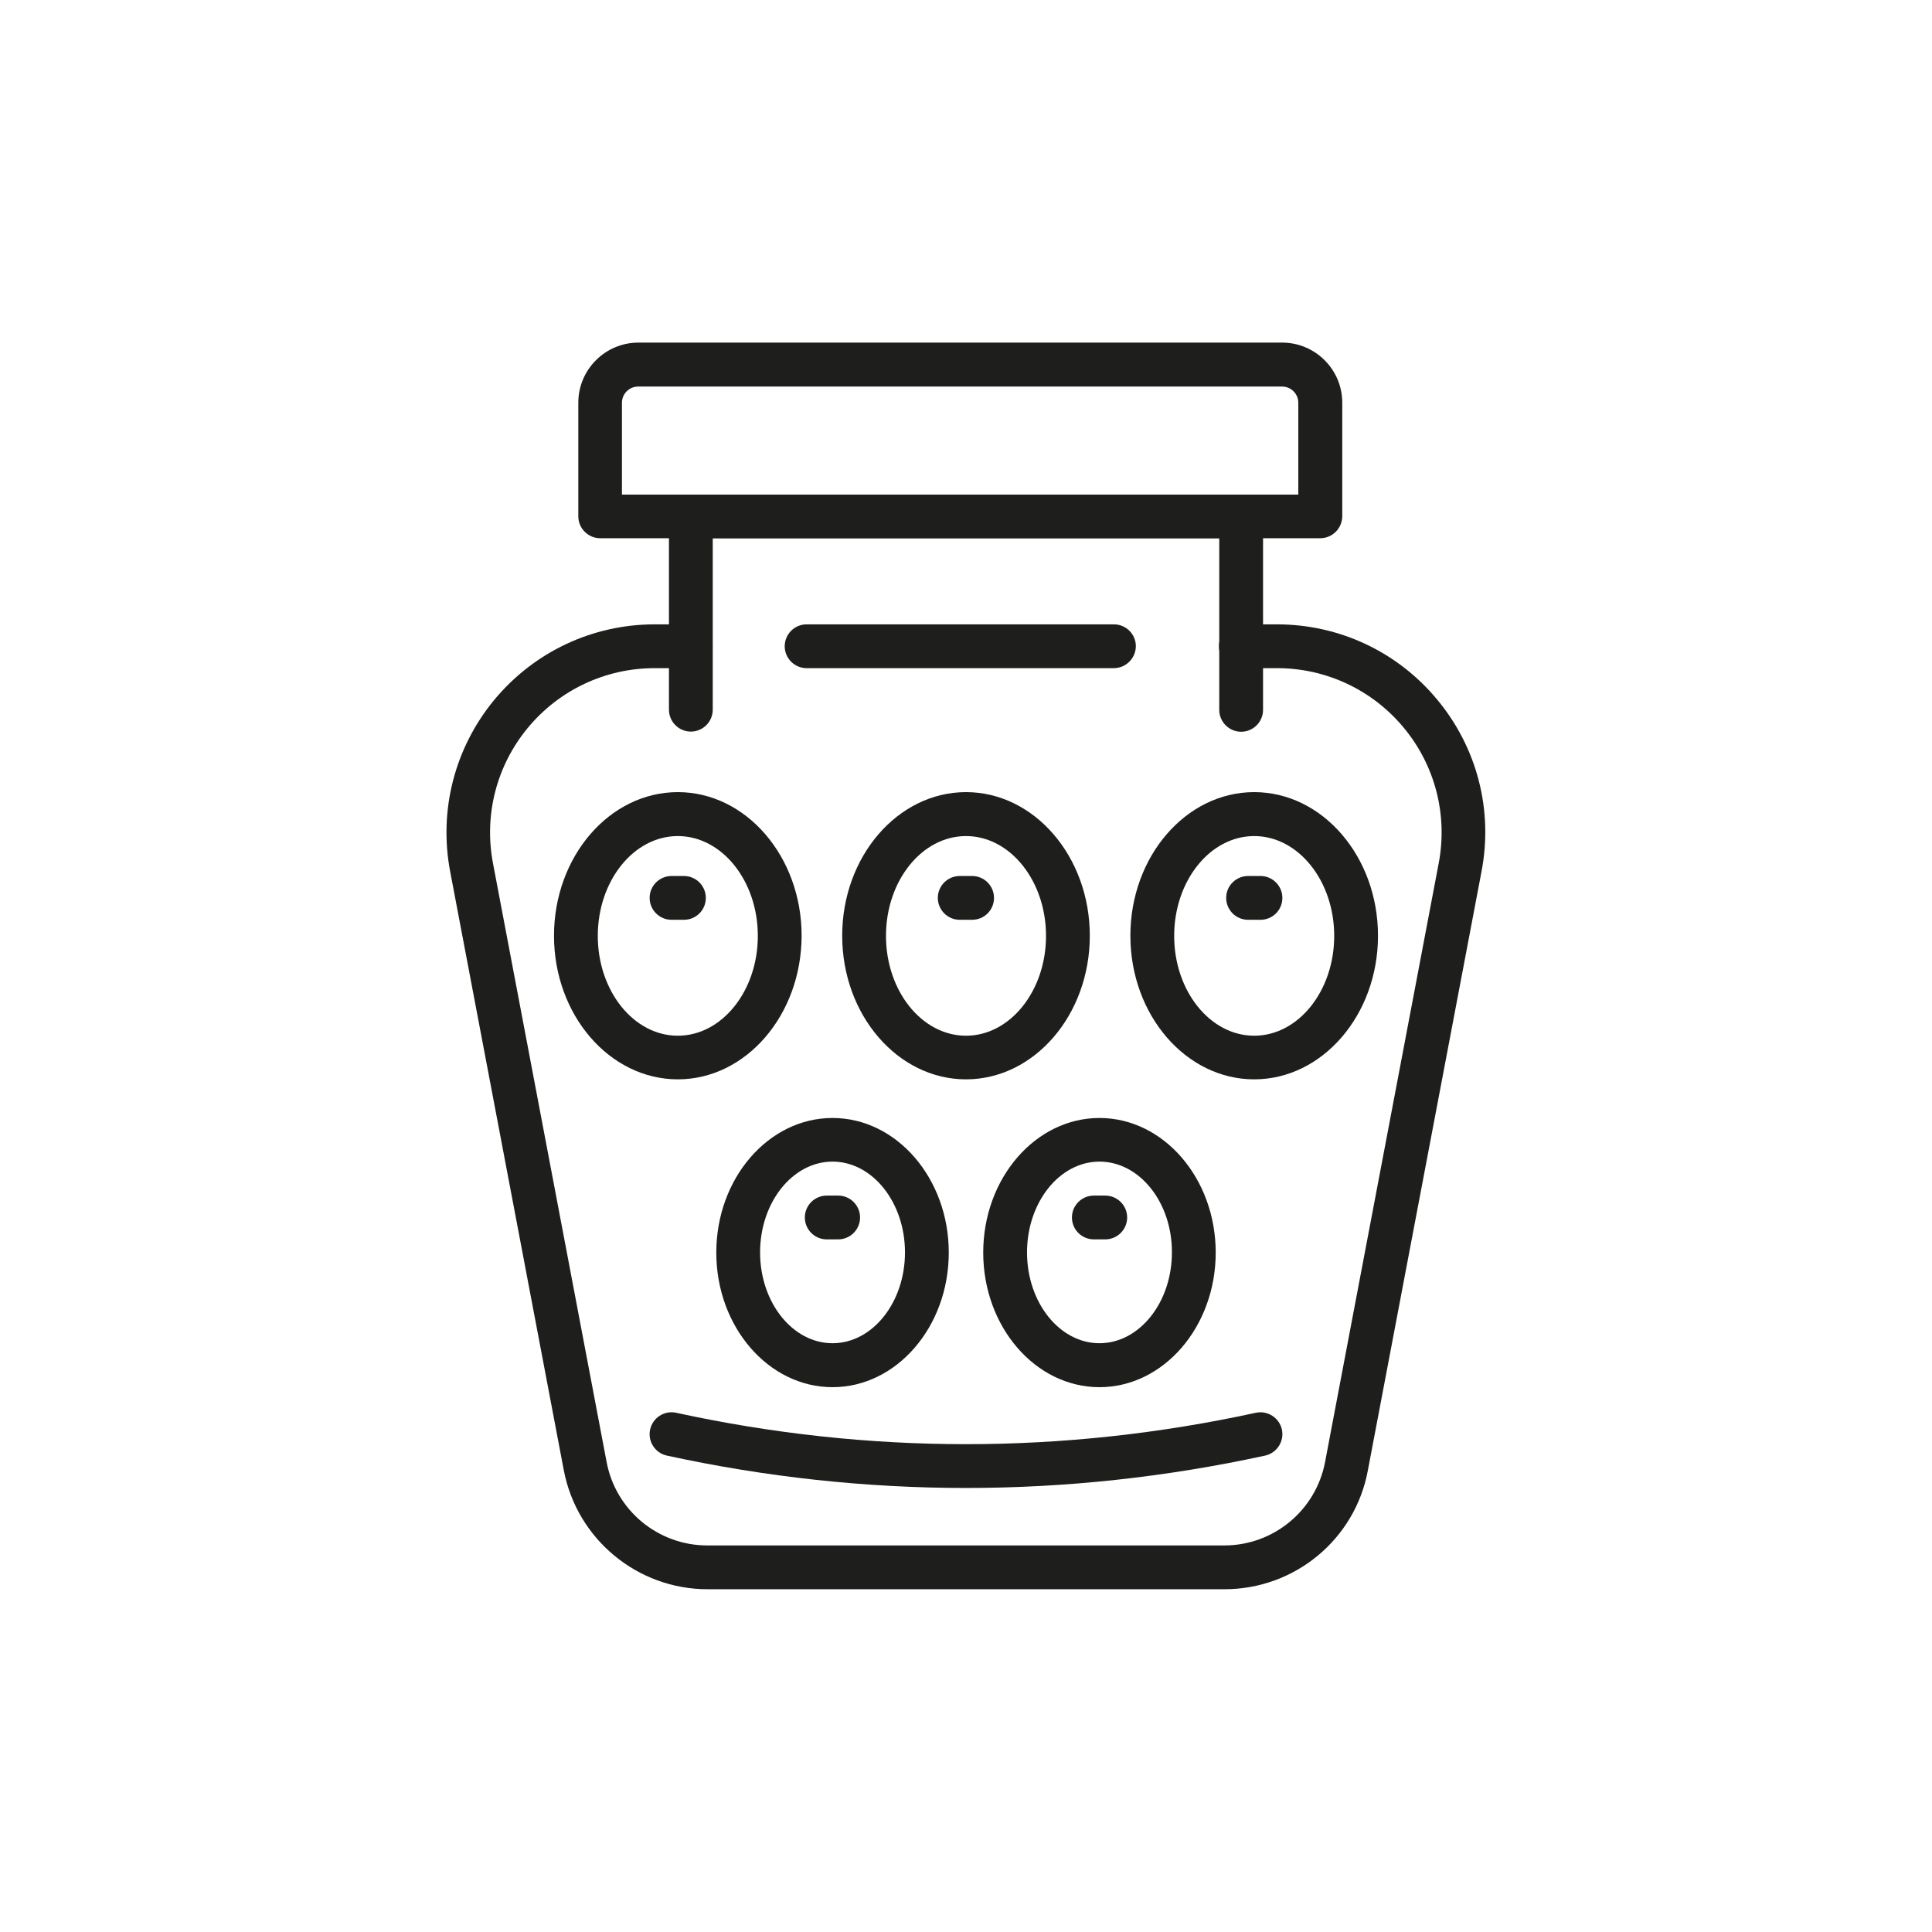 <?xml version="1.0" encoding="utf-8"?>
<!-- Generator: Adobe Illustrator 26.0.2, SVG Export Plug-In . SVG Version: 6.00 Build 0)  -->
<svg version="1.1" id="Livello_1" xmlns="http://www.w3.org/2000/svg" xmlns:xlink="http://www.w3.org/1999/xlink" x="0px" y="0px"
	 viewBox="0 0 120 120" style="enable-background:new 0 0 120 120;" xml:space="preserve">
<style type="text/css">
	.st0{fill:#1E1F1D;}
</style>
<g>
	<path class="st0" d="M76.06,98.71H43.94c-4.35,0-8.1-3.11-8.92-7.38l-7.06-37.2c-0.72-3.8,0.28-7.68,2.74-10.66
		c2.47-2.98,6.1-4.69,9.96-4.69h2.24c0.75,0,1.36,0.61,1.36,1.36c0,0.75-0.61,1.36-1.36,1.36h-2.24c-3.05,0-5.92,1.35-7.87,3.7
		c-1.95,2.35-2.74,5.42-2.17,8.42l7.06,37.2c0.57,3,3.2,5.17,6.25,5.17h32.12c3.05,0,5.68-2.18,6.25-5.17l7.06-37.2
		c0.57-3-0.22-6.07-2.17-8.42c-1.95-2.35-4.82-3.7-7.87-3.7h-2.25c-0.75,0-1.36-0.61-1.36-1.36c0-0.75,0.61-1.36,1.36-1.36h2.25
		c3.87,0,7.5,1.71,9.96,4.69c2.47,2.98,3.47,6.86,2.74,10.66l-7.06,37.2C84.17,95.61,80.42,98.71,76.06,98.71z"/>
	<path class="st0" d="M77.09,45.45c-0.75,0-1.36-0.61-1.36-1.36V33.43H44.27v10.65c0,0.75-0.61,1.36-1.36,1.36s-1.36-0.61-1.36-1.36
		V32.08c0-0.75,0.61-1.36,1.36-1.36h34.18c0.75,0,1.36,0.61,1.36,1.36v12.01C78.45,44.84,77.84,45.45,77.09,45.45z"/>
	<path class="st0" d="M42.1,67.04c-4.24,0-7.69-4-7.69-8.92c0-4.92,3.45-8.92,7.69-8.92c4.24,0,7.69,4,7.69,8.92
		C49.78,63.04,46.34,67.04,42.1,67.04z M42.1,51.93c-2.74,0-4.97,2.78-4.97,6.2c0,3.42,2.23,6.2,4.97,6.2c2.74,0,4.97-2.78,4.97-6.2
		C47.07,54.71,44.84,51.93,42.1,51.93z"/>
	<path class="st0" d="M42.48,57.13h-0.77c-0.75,0-1.36-0.61-1.36-1.36c0-0.75,0.61-1.36,1.36-1.36h0.77c0.75,0,1.36,0.61,1.36,1.36
		C43.84,56.53,43.23,57.13,42.48,57.13z"/>
	<path class="st0" d="M60,67.04c-4.24,0-7.69-4-7.69-8.92c0-4.92,3.45-8.92,7.69-8.92c4.24,0,7.69,4,7.69,8.92
		C67.69,63.04,64.24,67.04,60,67.04z M60,51.93c-2.74,0-4.97,2.78-4.97,6.2c0,3.42,2.23,6.2,4.97,6.2c2.74,0,4.97-2.78,4.97-6.2
		C64.97,54.71,62.74,51.93,60,51.93z"/>
	<path class="st0" d="M60.38,57.13h-0.77c-0.75,0-1.36-0.61-1.36-1.36c0-0.75,0.61-1.36,1.36-1.36h0.77c0.75,0,1.36,0.61,1.36,1.36
		C61.74,56.53,61.13,57.13,60.38,57.13z"/>
	<path class="st0" d="M51.71,86.16c-3.98,0-7.22-3.75-7.22-8.36c0-4.61,3.24-8.36,7.22-8.36s7.22,3.75,7.22,8.36
		C58.93,82.41,55.69,86.16,51.71,86.16z M51.71,72.15c-2.48,0-4.5,2.53-4.5,5.64c0,3.11,2.02,5.64,4.5,5.64
		c2.48,0,4.5-2.53,4.5-5.64C56.21,74.68,54.19,72.15,51.71,72.15z"/>
	<path class="st0" d="M52.06,76.98h-0.71c-0.75,0-1.36-0.61-1.36-1.36c0-0.75,0.61-1.36,1.36-1.36h0.71c0.75,0,1.36,0.61,1.36,1.36
		C53.42,76.37,52.81,76.98,52.06,76.98z"/>
	<path class="st0" d="M68.29,86.16c-3.98,0-7.22-3.75-7.22-8.36c0-4.61,3.24-8.36,7.22-8.36c3.98,0,7.22,3.75,7.22,8.36
		C75.51,82.41,72.27,86.16,68.29,86.16z M68.29,72.15c-2.48,0-4.5,2.53-4.5,5.64c0,3.11,2.02,5.64,4.5,5.64
		c2.48,0,4.5-2.53,4.5-5.64C72.8,74.68,70.78,72.15,68.29,72.15z"/>
	<path class="st0" d="M68.65,76.98h-0.71c-0.75,0-1.36-0.61-1.36-1.36c0-0.75,0.61-1.36,1.36-1.36h0.71c0.75,0,1.36,0.61,1.36,1.36
		C70.01,76.37,69.4,76.98,68.65,76.98z"/>
	<path class="st0" d="M77.9,67.04c-4.24,0-7.69-4-7.69-8.92c0-4.92,3.45-8.92,7.69-8.92s7.69,4,7.69,8.92
		C85.59,63.04,82.14,67.04,77.9,67.04z M77.9,51.93c-2.74,0-4.97,2.78-4.97,6.2c0,3.42,2.23,6.2,4.97,6.2c2.74,0,4.97-2.78,4.97-6.2
		C82.87,54.71,80.64,51.93,77.9,51.93z"/>
	<path class="st0" d="M78.29,57.13h-0.77c-0.75,0-1.36-0.61-1.36-1.36c0-0.75,0.61-1.36,1.36-1.36h0.77c0.75,0,1.36,0.61,1.36,1.36
		C79.65,56.53,79.04,57.13,78.29,57.13z"/>
	<path class="st0" d="M82,33.43H37.28c-0.75,0-1.36-0.61-1.36-1.36v-7.06c0-2.05,1.67-3.73,3.73-3.73h39.99
		c2.05,0,3.73,1.67,3.73,3.73v7.06C83.36,32.83,82.75,33.43,82,33.43z M38.64,30.72h42v-5.7c0-0.56-0.45-1.01-1.01-1.01H39.64
		c-0.56,0-1.01,0.45-1.01,1.01V30.72z"/>
	<path class="st0" d="M69.18,41.5H50.1c-0.75,0-1.36-0.61-1.36-1.36c0-0.75,0.61-1.36,1.36-1.36h19.09c0.75,0,1.36,0.61,1.36,1.36
		C70.54,40.89,69.93,41.5,69.18,41.5z"/>
	<path class="st0" d="M60,92.42c-6.21,0-12.41-0.67-18.58-2.01c-0.73-0.16-1.2-0.88-1.04-1.62c0.16-0.73,0.88-1.2,1.62-1.04
		c11.94,2.6,24.05,2.6,36,0c0.73-0.16,1.46,0.31,1.62,1.04c0.16,0.73-0.31,1.46-1.04,1.62C72.41,91.75,66.21,92.42,60,92.42z"/>
</g>
</svg>
